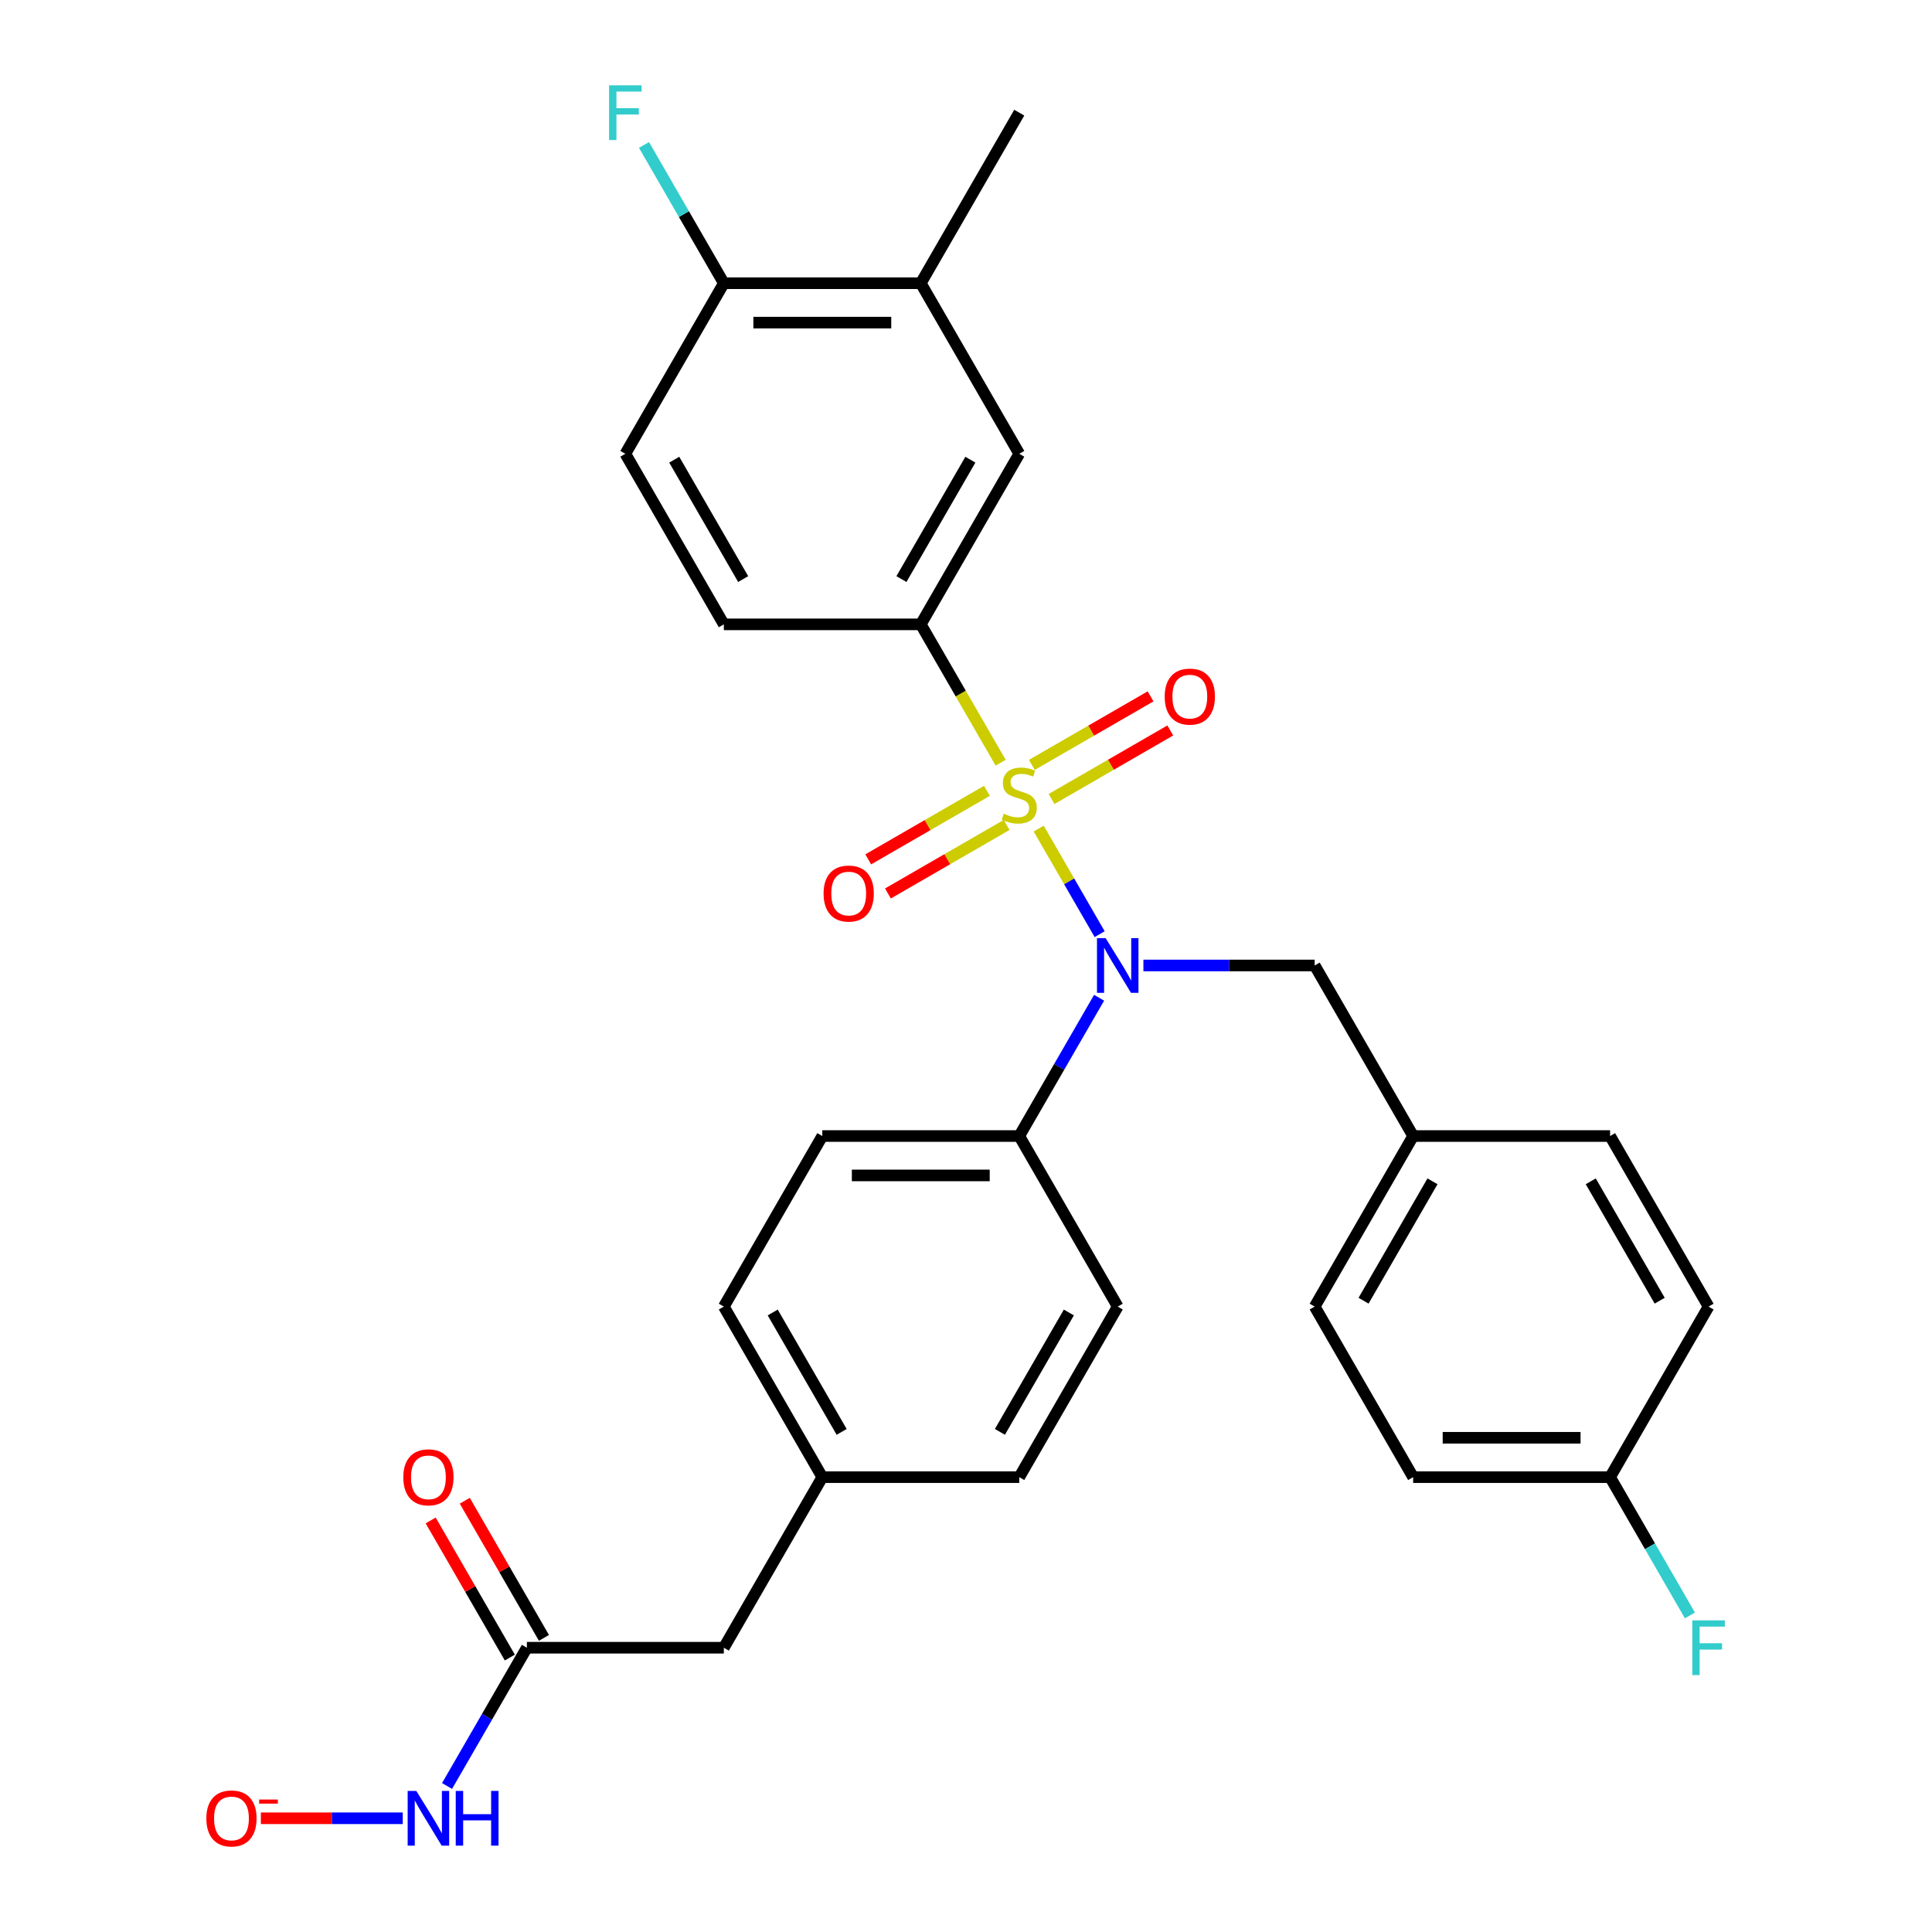 <?xml version='1.0' encoding='iso-8859-1'?>
<svg version='1.1' baseProfile='full'
              xmlns='http://www.w3.org/2000/svg'
                      xmlns:rdkit='http://www.rdkit.org/xml'
                      xmlns:xlink='http://www.w3.org/1999/xlink'
                  xml:space='preserve'
width='1000px' height='1000px' viewBox='0 0 1000 1000'>
<!-- END OF HEADER -->
<rect style='opacity:1.0;fill:#FFFFFF;stroke:none' width='1000' height='1000' x='0' y='0'> </rect>
<path class='bond-0' d='M 537.627,428.874 L 553.403,456.198' style='fill:none;fill-rule:evenodd;stroke:#CCCC00;stroke-width:6px;stroke-linecap:butt;stroke-linejoin:miter;stroke-opacity:1' />
<path class='bond-0' d='M 553.403,456.198 L 569.179,483.522' style='fill:none;fill-rule:evenodd;stroke:#0000FF;stroke-width:6px;stroke-linecap:butt;stroke-linejoin:miter;stroke-opacity:1' />
<path class='bond-1' d='M 517.941,394.777 L 497.268,358.97' style='fill:none;fill-rule:evenodd;stroke:#CCCC00;stroke-width:6px;stroke-linecap:butt;stroke-linejoin:miter;stroke-opacity:1' />
<path class='bond-1' d='M 497.268,358.97 L 476.595,323.163' style='fill:none;fill-rule:evenodd;stroke:#000000;stroke-width:6px;stroke-linecap:butt;stroke-linejoin:miter;stroke-opacity:1' />
<path class='bond-2' d='M 510.84,409.331 L 480.119,427.067' style='fill:none;fill-rule:evenodd;stroke:#CCCC00;stroke-width:6px;stroke-linecap:butt;stroke-linejoin:miter;stroke-opacity:1' />
<path class='bond-2' d='M 480.119,427.067 L 449.399,444.804' style='fill:none;fill-rule:evenodd;stroke:#FF0000;stroke-width:6px;stroke-linecap:butt;stroke-linejoin:miter;stroke-opacity:1' />
<path class='bond-2' d='M 521.033,426.987 L 490.313,444.724' style='fill:none;fill-rule:evenodd;stroke:#CCCC00;stroke-width:6px;stroke-linecap:butt;stroke-linejoin:miter;stroke-opacity:1' />
<path class='bond-2' d='M 490.313,444.724 L 459.593,462.46' style='fill:none;fill-rule:evenodd;stroke:#FF0000;stroke-width:6px;stroke-linecap:butt;stroke-linejoin:miter;stroke-opacity:1' />
<path class='bond-3' d='M 544.29,413.56 L 575.011,395.823' style='fill:none;fill-rule:evenodd;stroke:#CCCC00;stroke-width:6px;stroke-linecap:butt;stroke-linejoin:miter;stroke-opacity:1' />
<path class='bond-3' d='M 575.011,395.823 L 605.731,378.087' style='fill:none;fill-rule:evenodd;stroke:#FF0000;stroke-width:6px;stroke-linecap:butt;stroke-linejoin:miter;stroke-opacity:1' />
<path class='bond-3' d='M 534.096,395.903 L 564.817,378.167' style='fill:none;fill-rule:evenodd;stroke:#CCCC00;stroke-width:6px;stroke-linecap:butt;stroke-linejoin:miter;stroke-opacity:1' />
<path class='bond-3' d='M 564.817,378.167 L 595.537,360.431' style='fill:none;fill-rule:evenodd;stroke:#FF0000;stroke-width:6px;stroke-linecap:butt;stroke-linejoin:miter;stroke-opacity:1' />
<path class='bond-5' d='M 568.888,516.436 L 548.227,552.223' style='fill:none;fill-rule:evenodd;stroke:#0000FF;stroke-width:6px;stroke-linecap:butt;stroke-linejoin:miter;stroke-opacity:1' />
<path class='bond-5' d='M 548.227,552.223 L 527.565,588.01' style='fill:none;fill-rule:evenodd;stroke:#000000;stroke-width:6px;stroke-linecap:butt;stroke-linejoin:miter;stroke-opacity:1' />
<path class='bond-8' d='M 591.823,499.727 L 636.149,499.727' style='fill:none;fill-rule:evenodd;stroke:#0000FF;stroke-width:6px;stroke-linecap:butt;stroke-linejoin:miter;stroke-opacity:1' />
<path class='bond-8' d='M 636.149,499.727 L 680.474,499.727' style='fill:none;fill-rule:evenodd;stroke:#000000;stroke-width:6px;stroke-linecap:butt;stroke-linejoin:miter;stroke-opacity:1' />
<path class='bond-4' d='M 476.595,323.163 L 527.565,234.881' style='fill:none;fill-rule:evenodd;stroke:#000000;stroke-width:6px;stroke-linecap:butt;stroke-linejoin:miter;stroke-opacity:1' />
<path class='bond-4' d='M 466.584,299.727 L 502.263,237.929' style='fill:none;fill-rule:evenodd;stroke:#000000;stroke-width:6px;stroke-linecap:butt;stroke-linejoin:miter;stroke-opacity:1' />
<path class='bond-10' d='M 476.595,323.163 L 374.656,323.163' style='fill:none;fill-rule:evenodd;stroke:#000000;stroke-width:6px;stroke-linecap:butt;stroke-linejoin:miter;stroke-opacity:1' />
<path class='bond-6' d='M 527.565,234.881 L 476.595,146.599' style='fill:none;fill-rule:evenodd;stroke:#000000;stroke-width:6px;stroke-linecap:butt;stroke-linejoin:miter;stroke-opacity:1' />
<path class='bond-15' d='M 527.565,588.01 L 425.626,588.01' style='fill:none;fill-rule:evenodd;stroke:#000000;stroke-width:6px;stroke-linecap:butt;stroke-linejoin:miter;stroke-opacity:1' />
<path class='bond-15' d='M 512.274,608.398 L 440.916,608.398' style='fill:none;fill-rule:evenodd;stroke:#000000;stroke-width:6px;stroke-linecap:butt;stroke-linejoin:miter;stroke-opacity:1' />
<path class='bond-16' d='M 527.565,588.01 L 578.535,676.292' style='fill:none;fill-rule:evenodd;stroke:#000000;stroke-width:6px;stroke-linecap:butt;stroke-linejoin:miter;stroke-opacity:1' />
<path class='bond-29' d='M 476.595,146.599 L 527.565,58.317' style='fill:none;fill-rule:evenodd;stroke:#000000;stroke-width:6px;stroke-linecap:butt;stroke-linejoin:miter;stroke-opacity:1' />
<path class='bond-30' d='M 476.595,146.599 L 374.656,146.599' style='fill:none;fill-rule:evenodd;stroke:#000000;stroke-width:6px;stroke-linecap:butt;stroke-linejoin:miter;stroke-opacity:1' />
<path class='bond-30' d='M 461.304,166.987 L 389.947,166.987' style='fill:none;fill-rule:evenodd;stroke:#000000;stroke-width:6px;stroke-linecap:butt;stroke-linejoin:miter;stroke-opacity:1' />
<path class='bond-7' d='M 272.716,852.856 L 374.656,852.856' style='fill:none;fill-rule:evenodd;stroke:#000000;stroke-width:6px;stroke-linecap:butt;stroke-linejoin:miter;stroke-opacity:1' />
<path class='bond-11' d='M 272.716,852.856 L 252.055,888.643' style='fill:none;fill-rule:evenodd;stroke:#000000;stroke-width:6px;stroke-linecap:butt;stroke-linejoin:miter;stroke-opacity:1' />
<path class='bond-11' d='M 252.055,888.643 L 231.393,924.43' style='fill:none;fill-rule:evenodd;stroke:#0000FF;stroke-width:6px;stroke-linecap:butt;stroke-linejoin:miter;stroke-opacity:1' />
<path class='bond-13' d='M 281.545,847.759 L 261.056,812.272' style='fill:none;fill-rule:evenodd;stroke:#000000;stroke-width:6px;stroke-linecap:butt;stroke-linejoin:miter;stroke-opacity:1' />
<path class='bond-13' d='M 261.056,812.272 L 240.568,776.785' style='fill:none;fill-rule:evenodd;stroke:#FF0000;stroke-width:6px;stroke-linecap:butt;stroke-linejoin:miter;stroke-opacity:1' />
<path class='bond-13' d='M 263.888,857.953 L 243.4,822.466' style='fill:none;fill-rule:evenodd;stroke:#000000;stroke-width:6px;stroke-linecap:butt;stroke-linejoin:miter;stroke-opacity:1' />
<path class='bond-13' d='M 243.4,822.466 L 222.912,786.979' style='fill:none;fill-rule:evenodd;stroke:#FF0000;stroke-width:6px;stroke-linecap:butt;stroke-linejoin:miter;stroke-opacity:1' />
<path class='bond-18' d='M 680.474,499.727 L 731.444,588.01' style='fill:none;fill-rule:evenodd;stroke:#000000;stroke-width:6px;stroke-linecap:butt;stroke-linejoin:miter;stroke-opacity:1' />
<path class='bond-9' d='M 374.656,146.599 L 323.686,234.881' style='fill:none;fill-rule:evenodd;stroke:#000000;stroke-width:6px;stroke-linecap:butt;stroke-linejoin:miter;stroke-opacity:1' />
<path class='bond-21' d='M 374.656,146.599 L 353.994,110.812' style='fill:none;fill-rule:evenodd;stroke:#000000;stroke-width:6px;stroke-linecap:butt;stroke-linejoin:miter;stroke-opacity:1' />
<path class='bond-21' d='M 353.994,110.812 L 333.333,75.025' style='fill:none;fill-rule:evenodd;stroke:#33CCCC;stroke-width:6px;stroke-linecap:butt;stroke-linejoin:miter;stroke-opacity:1' />
<path class='bond-14' d='M 374.656,323.163 L 323.686,234.881' style='fill:none;fill-rule:evenodd;stroke:#000000;stroke-width:6px;stroke-linecap:butt;stroke-linejoin:miter;stroke-opacity:1' />
<path class='bond-14' d='M 384.667,299.727 L 348.988,237.929' style='fill:none;fill-rule:evenodd;stroke:#000000;stroke-width:6px;stroke-linecap:butt;stroke-linejoin:miter;stroke-opacity:1' />
<path class='bond-12' d='M 208.458,941.138 L 171.741,941.138' style='fill:none;fill-rule:evenodd;stroke:#0000FF;stroke-width:6px;stroke-linecap:butt;stroke-linejoin:miter;stroke-opacity:1' />
<path class='bond-12' d='M 171.741,941.138 L 135.024,941.138' style='fill:none;fill-rule:evenodd;stroke:#FF0000;stroke-width:6px;stroke-linecap:butt;stroke-linejoin:miter;stroke-opacity:1' />
<path class='bond-23' d='M 425.626,588.01 L 374.656,676.292' style='fill:none;fill-rule:evenodd;stroke:#000000;stroke-width:6px;stroke-linecap:butt;stroke-linejoin:miter;stroke-opacity:1' />
<path class='bond-22' d='M 578.535,676.292 L 527.565,764.574' style='fill:none;fill-rule:evenodd;stroke:#000000;stroke-width:6px;stroke-linecap:butt;stroke-linejoin:miter;stroke-opacity:1' />
<path class='bond-22' d='M 553.233,679.34 L 517.554,741.138' style='fill:none;fill-rule:evenodd;stroke:#000000;stroke-width:6px;stroke-linecap:butt;stroke-linejoin:miter;stroke-opacity:1' />
<path class='bond-17' d='M 374.656,852.856 L 425.626,764.574' style='fill:none;fill-rule:evenodd;stroke:#000000;stroke-width:6px;stroke-linecap:butt;stroke-linejoin:miter;stroke-opacity:1' />
<path class='bond-25' d='M 731.444,588.01 L 833.383,588.01' style='fill:none;fill-rule:evenodd;stroke:#000000;stroke-width:6px;stroke-linecap:butt;stroke-linejoin:miter;stroke-opacity:1' />
<path class='bond-26' d='M 731.444,588.01 L 680.474,676.292' style='fill:none;fill-rule:evenodd;stroke:#000000;stroke-width:6px;stroke-linecap:butt;stroke-linejoin:miter;stroke-opacity:1' />
<path class='bond-26' d='M 741.455,611.446 L 705.776,673.243' style='fill:none;fill-rule:evenodd;stroke:#000000;stroke-width:6px;stroke-linecap:butt;stroke-linejoin:miter;stroke-opacity:1' />
<path class='bond-19' d='M 425.626,764.574 L 527.565,764.574' style='fill:none;fill-rule:evenodd;stroke:#000000;stroke-width:6px;stroke-linecap:butt;stroke-linejoin:miter;stroke-opacity:1' />
<path class='bond-31' d='M 425.626,764.574 L 374.656,676.292' style='fill:none;fill-rule:evenodd;stroke:#000000;stroke-width:6px;stroke-linecap:butt;stroke-linejoin:miter;stroke-opacity:1' />
<path class='bond-31' d='M 435.637,741.138 L 399.958,679.34' style='fill:none;fill-rule:evenodd;stroke:#000000;stroke-width:6px;stroke-linecap:butt;stroke-linejoin:miter;stroke-opacity:1' />
<path class='bond-20' d='M 833.383,764.574 L 731.444,764.574' style='fill:none;fill-rule:evenodd;stroke:#000000;stroke-width:6px;stroke-linecap:butt;stroke-linejoin:miter;stroke-opacity:1' />
<path class='bond-20' d='M 818.092,744.186 L 746.735,744.186' style='fill:none;fill-rule:evenodd;stroke:#000000;stroke-width:6px;stroke-linecap:butt;stroke-linejoin:miter;stroke-opacity:1' />
<path class='bond-24' d='M 833.383,764.574 L 854.045,800.361' style='fill:none;fill-rule:evenodd;stroke:#000000;stroke-width:6px;stroke-linecap:butt;stroke-linejoin:miter;stroke-opacity:1' />
<path class='bond-24' d='M 854.045,800.361 L 874.706,836.148' style='fill:none;fill-rule:evenodd;stroke:#33CCCC;stroke-width:6px;stroke-linecap:butt;stroke-linejoin:miter;stroke-opacity:1' />
<path class='bond-32' d='M 833.383,764.574 L 884.353,676.292' style='fill:none;fill-rule:evenodd;stroke:#000000;stroke-width:6px;stroke-linecap:butt;stroke-linejoin:miter;stroke-opacity:1' />
<path class='bond-27' d='M 833.383,588.01 L 884.353,676.292' style='fill:none;fill-rule:evenodd;stroke:#000000;stroke-width:6px;stroke-linecap:butt;stroke-linejoin:miter;stroke-opacity:1' />
<path class='bond-27' d='M 823.372,611.446 L 859.051,673.243' style='fill:none;fill-rule:evenodd;stroke:#000000;stroke-width:6px;stroke-linecap:butt;stroke-linejoin:miter;stroke-opacity:1' />
<path class='bond-28' d='M 680.474,676.292 L 731.444,764.574' style='fill:none;fill-rule:evenodd;stroke:#000000;stroke-width:6px;stroke-linecap:butt;stroke-linejoin:miter;stroke-opacity:1' />
<path  class='atom-0' d='M 519.565 421.165
Q 519.885 421.285, 521.205 421.845
Q 522.525 422.405, 523.965 422.765
Q 525.445 423.085, 526.885 423.085
Q 529.565 423.085, 531.125 421.805
Q 532.685 420.485, 532.685 418.205
Q 532.685 416.645, 531.885 415.685
Q 531.125 414.725, 529.925 414.205
Q 528.725 413.685, 526.725 413.085
Q 524.205 412.325, 522.685 411.605
Q 521.205 410.885, 520.125 409.365
Q 519.085 407.845, 519.085 405.285
Q 519.085 401.725, 521.485 399.525
Q 523.925 397.325, 528.725 397.325
Q 532.005 397.325, 535.725 398.885
L 534.805 401.965
Q 531.405 400.565, 528.845 400.565
Q 526.085 400.565, 524.565 401.725
Q 523.045 402.845, 523.085 404.805
Q 523.085 406.325, 523.845 407.245
Q 524.645 408.165, 525.765 408.685
Q 526.925 409.205, 528.845 409.805
Q 531.405 410.605, 532.925 411.405
Q 534.445 412.205, 535.525 413.845
Q 536.645 415.445, 536.645 418.205
Q 536.645 422.125, 534.005 424.245
Q 531.405 426.325, 527.045 426.325
Q 524.525 426.325, 522.605 425.765
Q 520.725 425.245, 518.485 424.325
L 519.565 421.165
' fill='#CCCC00'/>
<path  class='atom-1' d='M 572.275 485.567
L 581.555 500.567
Q 582.475 502.047, 583.955 504.727
Q 585.435 507.407, 585.515 507.567
L 585.515 485.567
L 589.275 485.567
L 589.275 513.887
L 585.395 513.887
L 575.435 497.487
Q 574.275 495.567, 573.035 493.367
Q 571.835 491.167, 571.475 490.487
L 571.475 513.887
L 567.795 513.887
L 567.795 485.567
L 572.275 485.567
' fill='#0000FF'/>
<path  class='atom-3' d='M 426.283 462.495
Q 426.283 455.695, 429.643 451.895
Q 433.003 448.095, 439.283 448.095
Q 445.563 448.095, 448.923 451.895
Q 452.283 455.695, 452.283 462.495
Q 452.283 469.375, 448.883 473.295
Q 445.483 477.175, 439.283 477.175
Q 433.043 477.175, 429.643 473.295
Q 426.283 469.415, 426.283 462.495
M 439.283 473.975
Q 443.603 473.975, 445.923 471.095
Q 448.283 468.175, 448.283 462.495
Q 448.283 456.935, 445.923 454.135
Q 443.603 451.295, 439.283 451.295
Q 434.963 451.295, 432.603 454.095
Q 430.283 456.895, 430.283 462.495
Q 430.283 468.215, 432.603 471.095
Q 434.963 473.975, 439.283 473.975
' fill='#FF0000'/>
<path  class='atom-4' d='M 602.847 360.556
Q 602.847 353.756, 606.207 349.956
Q 609.567 346.156, 615.847 346.156
Q 622.127 346.156, 625.487 349.956
Q 628.847 353.756, 628.847 360.556
Q 628.847 367.436, 625.447 371.356
Q 622.047 375.236, 615.847 375.236
Q 609.607 375.236, 606.207 371.356
Q 602.847 367.476, 602.847 360.556
M 615.847 372.036
Q 620.167 372.036, 622.487 369.156
Q 624.847 366.236, 624.847 360.556
Q 624.847 354.996, 622.487 352.196
Q 620.167 349.356, 615.847 349.356
Q 611.527 349.356, 609.167 352.156
Q 606.847 354.956, 606.847 360.556
Q 606.847 366.276, 609.167 369.156
Q 611.527 372.036, 615.847 372.036
' fill='#FF0000'/>
<path  class='atom-12' d='M 215.487 926.978
L 224.767 941.978
Q 225.687 943.458, 227.167 946.138
Q 228.647 948.818, 228.727 948.978
L 228.727 926.978
L 232.487 926.978
L 232.487 955.298
L 228.607 955.298
L 218.647 938.898
Q 217.487 936.978, 216.247 934.778
Q 215.047 932.578, 214.687 931.898
L 214.687 955.298
L 211.007 955.298
L 211.007 926.978
L 215.487 926.978
' fill='#0000FF'/>
<path  class='atom-12' d='M 235.887 926.978
L 239.727 926.978
L 239.727 939.018
L 254.207 939.018
L 254.207 926.978
L 258.047 926.978
L 258.047 955.298
L 254.207 955.298
L 254.207 942.218
L 239.727 942.218
L 239.727 955.298
L 235.887 955.298
L 235.887 926.978
' fill='#0000FF'/>
<path  class='atom-13' d='M 106.807 941.218
Q 106.807 934.418, 110.167 930.618
Q 113.527 926.818, 119.807 926.818
Q 126.087 926.818, 129.447 930.618
Q 132.807 934.418, 132.807 941.218
Q 132.807 948.098, 129.407 952.018
Q 126.007 955.898, 119.807 955.898
Q 113.567 955.898, 110.167 952.018
Q 106.807 948.138, 106.807 941.218
M 119.807 952.698
Q 124.127 952.698, 126.447 949.818
Q 128.807 946.898, 128.807 941.218
Q 128.807 935.658, 126.447 932.858
Q 124.127 930.018, 119.807 930.018
Q 115.487 930.018, 113.127 932.818
Q 110.807 935.618, 110.807 941.218
Q 110.807 946.938, 113.127 949.818
Q 115.487 952.698, 119.807 952.698
' fill='#FF0000'/>
<path  class='atom-13' d='M 134.127 931.441
L 143.816 931.441
L 143.816 933.553
L 134.127 933.553
L 134.127 931.441
' fill='#FF0000'/>
<path  class='atom-14' d='M 208.747 764.654
Q 208.747 757.854, 212.107 754.054
Q 215.467 750.254, 221.747 750.254
Q 228.027 750.254, 231.387 754.054
Q 234.747 757.854, 234.747 764.654
Q 234.747 771.534, 231.347 775.454
Q 227.947 779.334, 221.747 779.334
Q 215.507 779.334, 212.107 775.454
Q 208.747 771.574, 208.747 764.654
M 221.747 776.134
Q 226.067 776.134, 228.387 773.254
Q 230.747 770.334, 230.747 764.654
Q 230.747 759.094, 228.387 756.294
Q 226.067 753.454, 221.747 753.454
Q 217.427 753.454, 215.067 756.254
Q 212.747 759.054, 212.747 764.654
Q 212.747 770.374, 215.067 773.254
Q 217.427 776.134, 221.747 776.134
' fill='#FF0000'/>
<path  class='atom-22' d='M 315.266 44.157
L 332.106 44.157
L 332.106 47.397
L 319.066 47.397
L 319.066 55.997
L 330.666 55.997
L 330.666 59.277
L 319.066 59.277
L 319.066 72.477
L 315.266 72.477
L 315.266 44.157
' fill='#33CCCC'/>
<path  class='atom-25' d='M 875.933 838.696
L 892.773 838.696
L 892.773 841.936
L 879.733 841.936
L 879.733 850.536
L 891.333 850.536
L 891.333 853.816
L 879.733 853.816
L 879.733 867.016
L 875.933 867.016
L 875.933 838.696
' fill='#33CCCC'/>
</svg>
